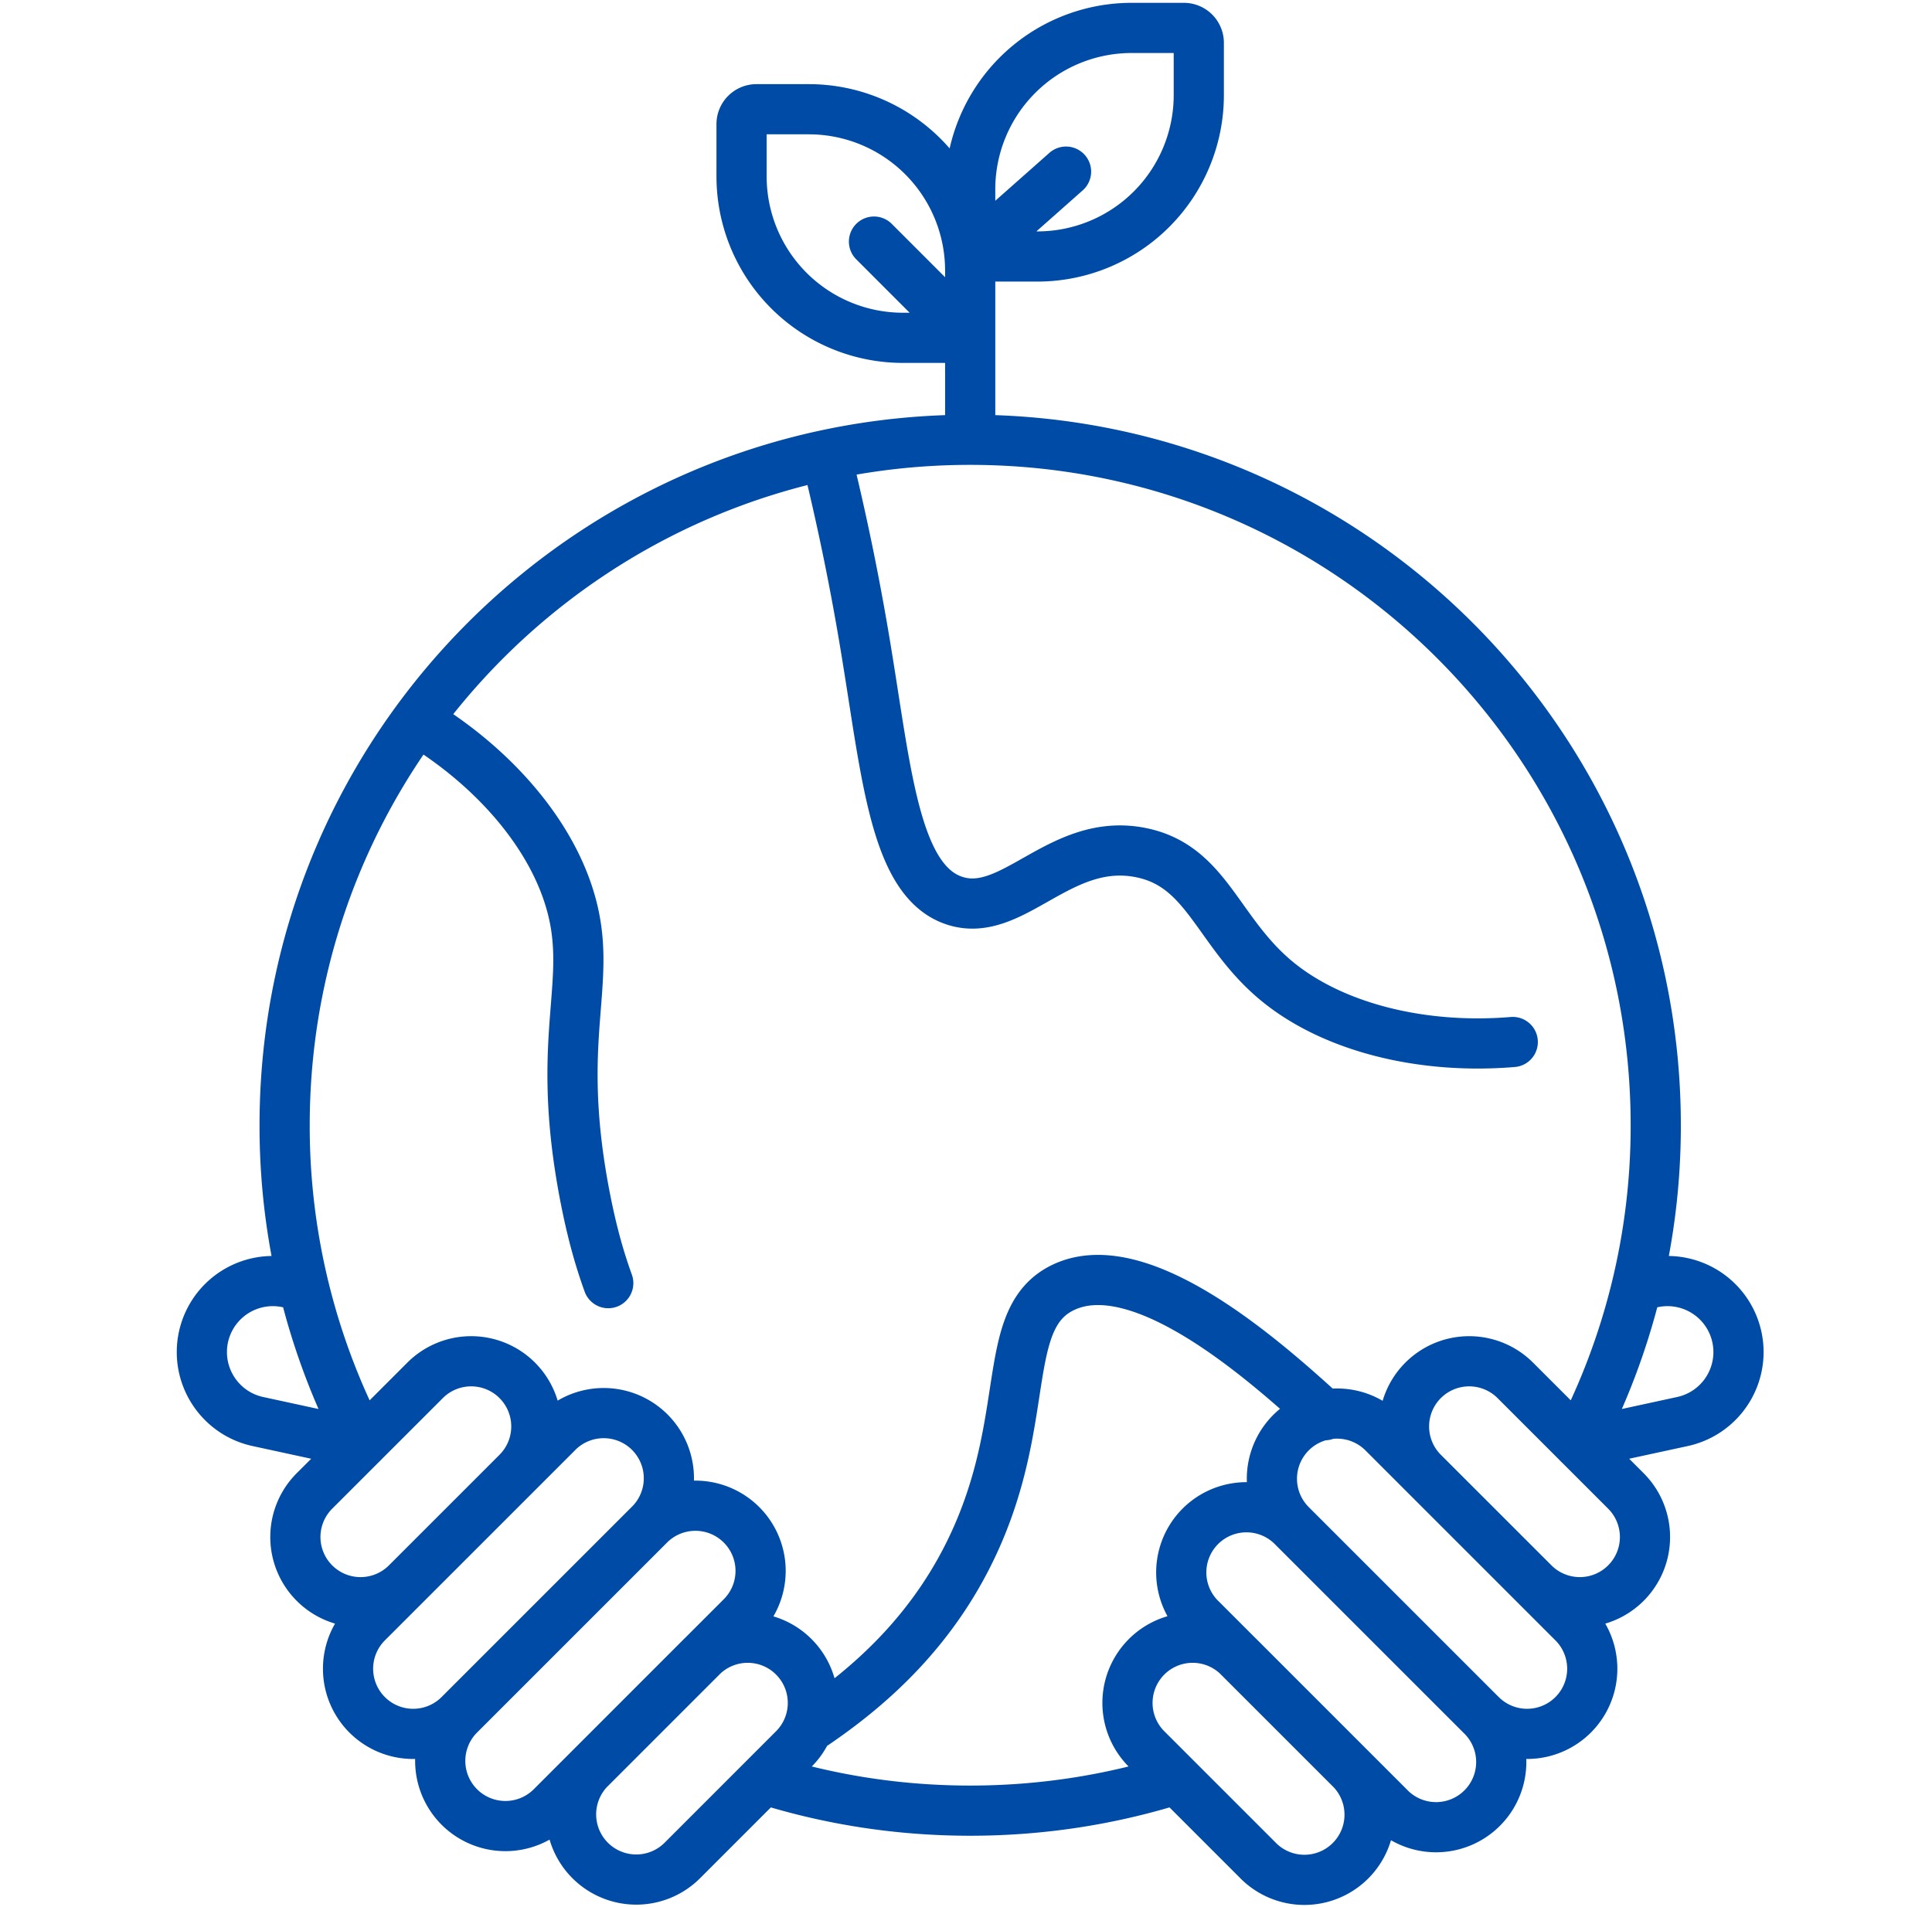 <svg width="77" height="76" fill="none" xmlns="http://www.w3.org/2000/svg"><path d="M38.667 17.53V9.406m0 8.124c-15.09 0-27.323 12.233-27.323 27.322a27.19 27.19 0 0 0 3.107 12.663M38.667 17.53c15.09 0 27.323 12.233 27.323 27.322a27.19 27.19 0 0 1-3.107 12.663m2.35-6.25.623-.136a2.83 2.83 0 0 1 3.432 2.769 2.834 2.834 0 0 1-2.233 2.765l-4.13.895M12.1 51.264l-.623-.135a2.83 2.83 0 0 0-3.432 2.769c0 1.304.907 2.477 2.232 2.765l4.13.895m16.032 13.356c2.597.82 5.36 1.26 8.227 1.26 2.866 0 5.63-.44 8.226-1.26M32.922 18.14a98.791 98.791 0 0 1 1.602 7.813c.819 4.973 1.162 9.19 3.532 9.953 2.308.744 4.184-2.547 7.385-1.926 2.685.521 3.062 3.167 5.458 5.137 2.198 1.807 5.704 2.724 9.392 2.418m-43.674-12.81c2.867 1.717 5.216 4.29 6.073 7.056 1.042 3.359-.634 5.342.614 11.858.318 1.659.653 2.715.938 3.508m7.944 17.762c2.496-1.65 5.14-3.999 6.757-7.682 2.16-4.92.948-8.719 3.43-9.908 3.147-1.508 8.232 3.095 10.424 5.093m6.229 11.941a2.597 2.597 0 1 0 3.673-3.673l-7.557-7.558a2.598 2.598 0 1 0-3.674 3.674m7.557 7.557-7.557-7.557m7.557 7.557a2.598 2.598 0 1 1-3.672 3.674l-7.558-7.558a2.598 2.598 0 0 1 3.673-3.673m-33.162 7.557a2.597 2.597 0 1 1-3.674-3.673l7.558-7.558a2.598 2.598 0 1 1 3.673 3.674m-7.557 7.557 7.557-7.557m-7.557 7.557a2.598 2.598 0 0 0 3.675 3.674l7.557-7.558a2.598 2.598 0 1 0-3.675-3.673m12.804-47.33h-2.678a6.434 6.434 0 0 1-6.434-6.434V4.947c0-.327.266-.593.594-.593h2.084a6.434 6.434 0 0 1 6.434 6.433v2.678Zm0 0L34.833 9.63m3.834.594h2.677a6.434 6.434 0 0 0 6.434-6.434V1.707a.594.594 0 0 0-.593-.594H45.1a6.434 6.434 0 0 0-6.433 6.434v2.678Zm0 0 3.82-3.383m14.231 48.181a2.598 2.598 0 0 1 3.674 0L64.8 59.43a2.597 2.597 0 1 1-3.673 3.674l-4.409-4.408a2.598 2.598 0 0 1 0-3.674Zm-11.022 11.02a2.598 2.598 0 0 1 3.674 0l4.408 4.41a2.598 2.598 0 1 1-3.673 3.673l-4.409-4.409a2.598 2.598 0 0 1 0-3.673Zm-25.08-11.02a2.598 2.598 0 0 0-3.674 0l-4.409 4.408a2.597 2.597 0 1 0 3.674 3.674l4.408-4.408a2.598 2.598 0 0 0 0-3.674Zm11.021 11.02a2.598 2.598 0 0 0-3.674 0l-4.408 4.41a2.598 2.598 0 1 0 3.674 3.673l4.408-4.409a2.598 2.598 0 0 0 0-3.673Z" stroke="#004BA5" stroke-width="2" stroke-miterlimit="10" stroke-linecap="round" stroke-linejoin="round"/></svg>